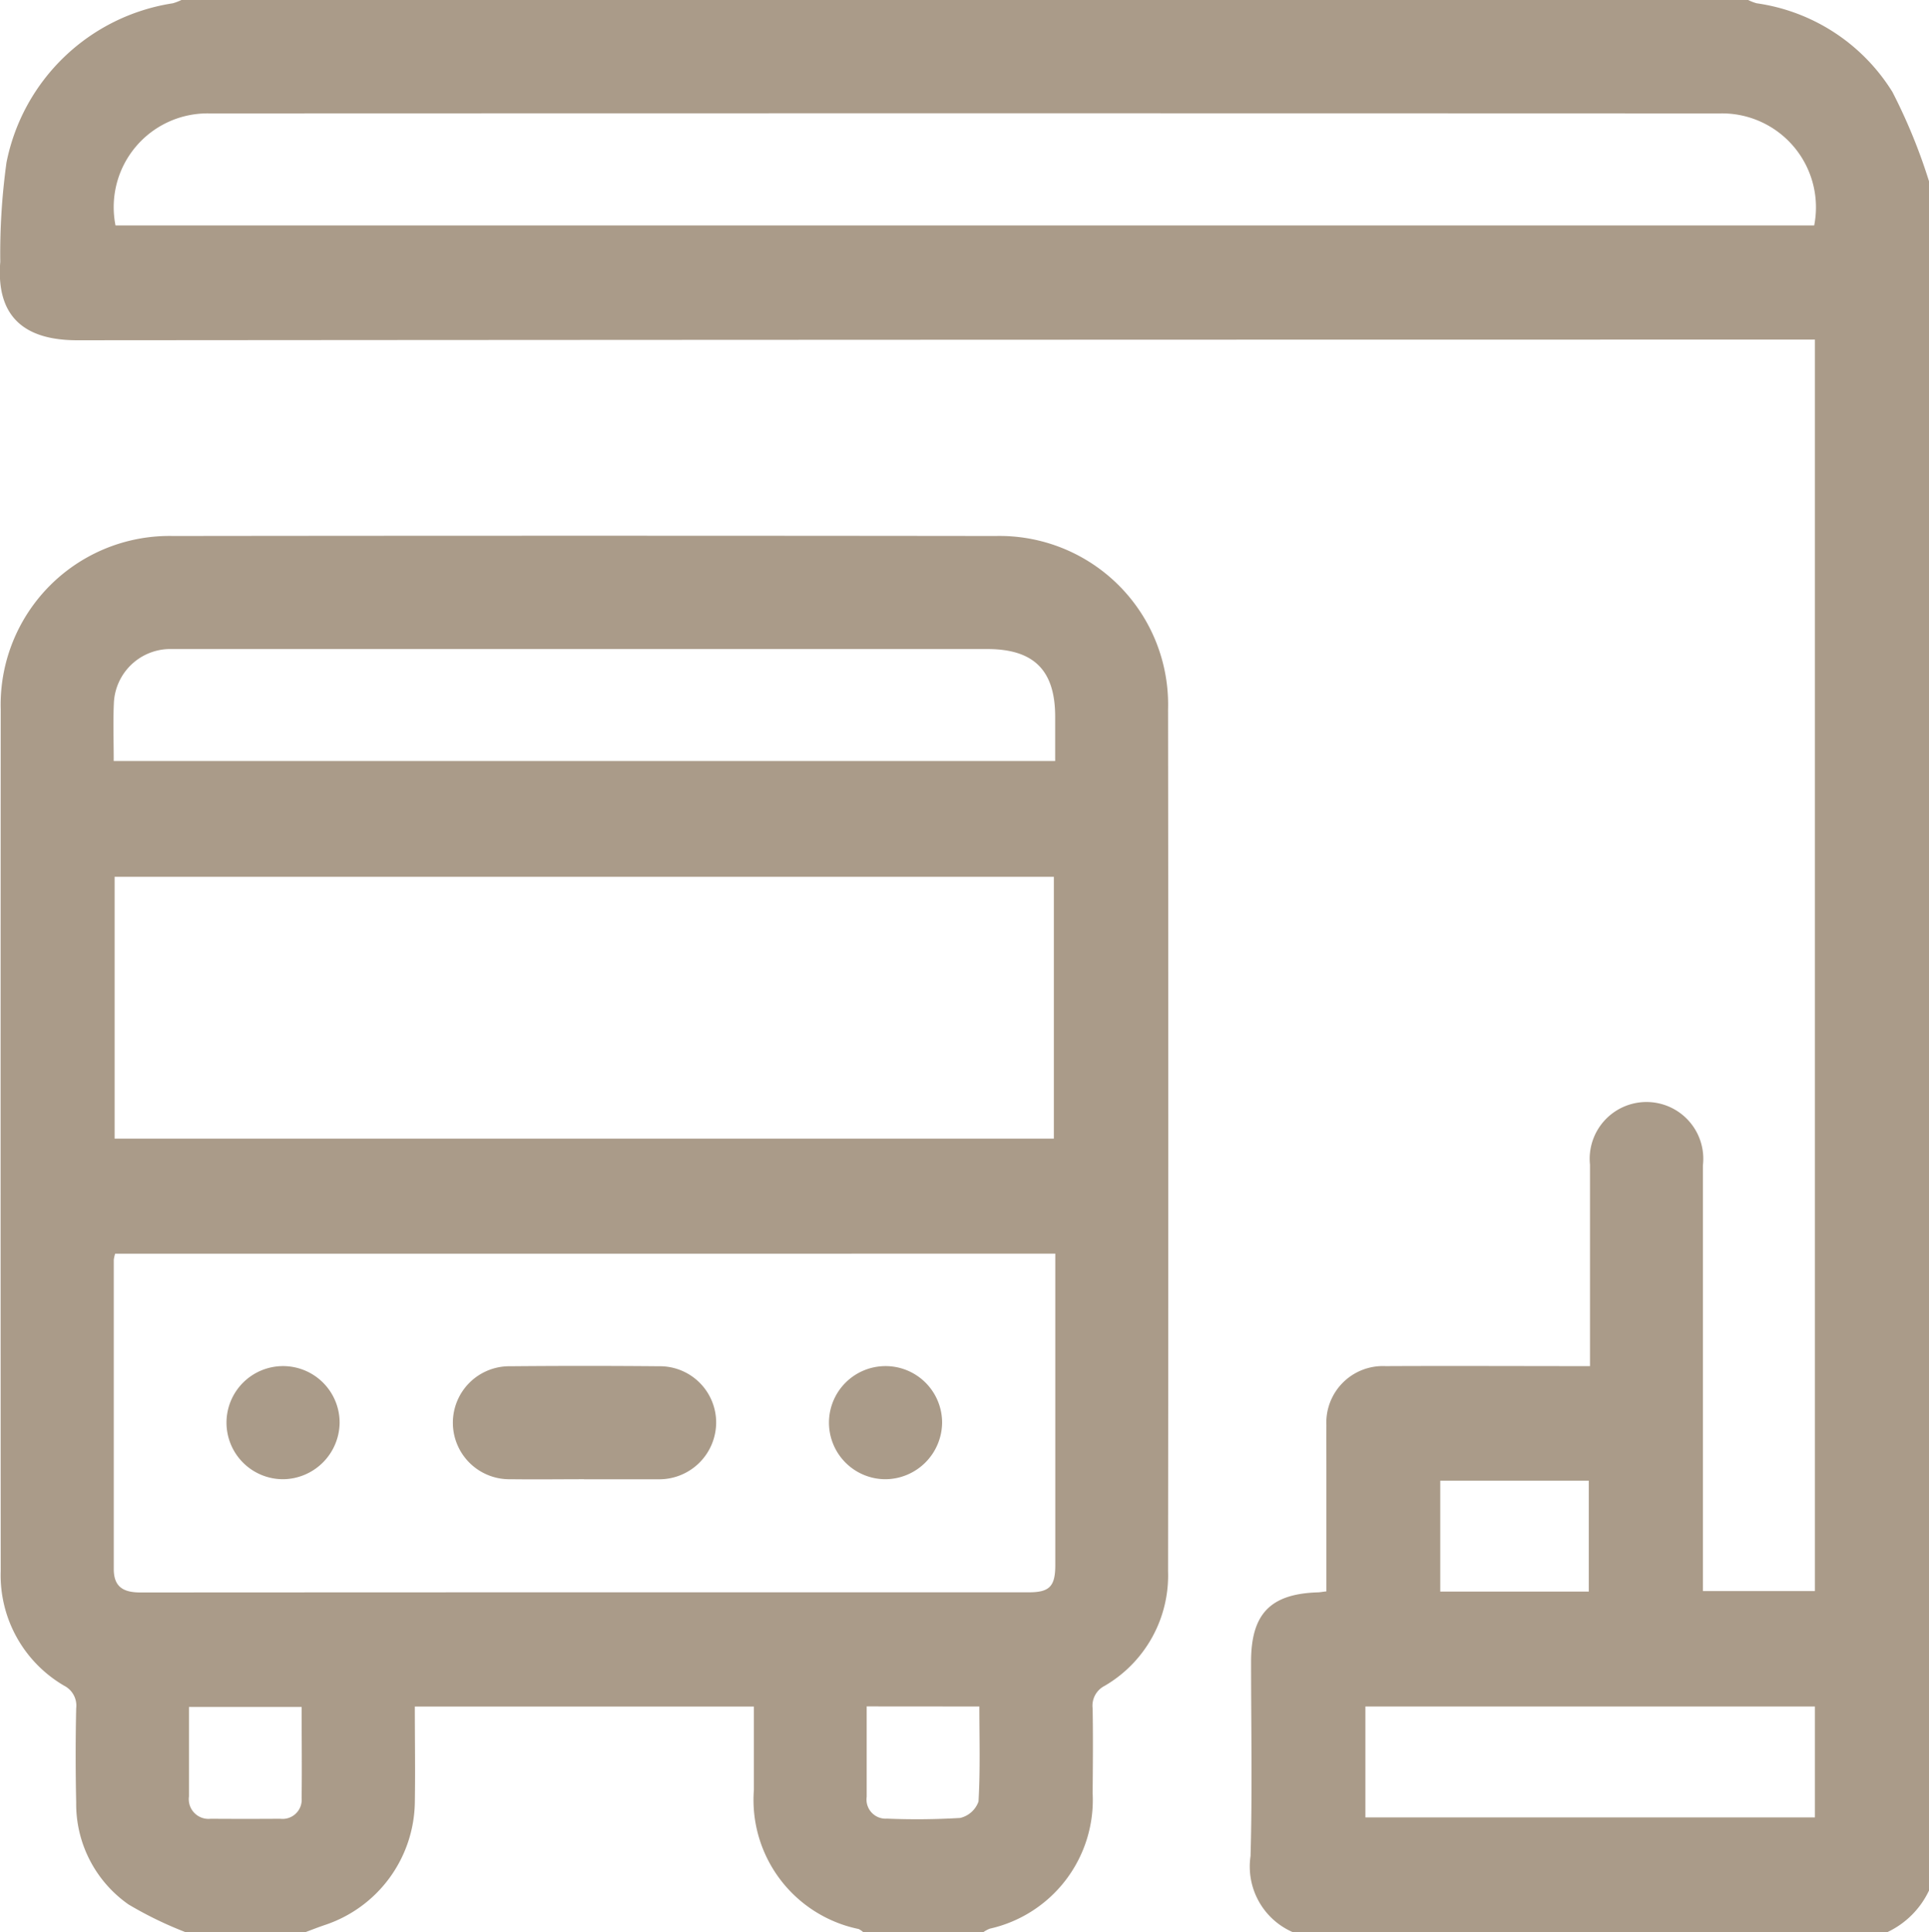 <svg id="Group_11409" data-name="Group 11409" xmlns="http://www.w3.org/2000/svg" width="62.921" height="63.023"><defs><clipPath id="clip-path"><path id="Rectangle_1836" data-name="Rectangle 1836" class="cls-1" d="M0 0h62.921v63.023H0z"/></clipPath><style>.cls-1{fill:#aa9b89}</style></defs><g id="Group_11409-2" data-name="Group 11409" clip-path="url(#clip-path)"><path id="Path_4885" data-name="Path 4885" class="cls-1" d="M42.159 63.023a2.334 2.334 0 01-1.368-2.48c.06-2.111.017-4.225.017-6.337 0-1.557.625-2.21 2.162-2.263.078 0 .156-.017.295-.033v-4.058c0-.451-.006-.9 0-1.354a1.844 1.844 0 011.93-1.935c2.19-.011 4.379 0 6.668 0v-6.57a1.853 1.853 0 113.683.026V51.9H59.2V11.078h-.8q-27.942 0-55.884.021c-1.664 0-2.655-.718-2.507-2.56A21.645 21.645 0 01.212 5.3 6.543 6.543 0 015.639.107 1.777 1.777 0 005.917 0h51.107a1.481 1.481 0 00.276.107A6.244 6.244 0 0161.728 3a18.254 18.254 0 011.193 2.912v55.757a2.837 2.837 0 01-1.351 1.354zM59.176 7.355A3.063 3.063 0 0056.092 3.7q-24.624-.009-49.248 0a3.058 3.058 0 00-3.076 3.655zM44.537 59.283H59.2v-3.618H44.537zM51.824 48.3h-4.845v3.617h4.845z"/><path id="Path_4886" data-name="Path 4886" class="cls-1" d="M6.132 152.022a12.407 12.407 0 01-1.848-.9 4 4 0 01-1.707-3.322 70.096 70.096 0 010-3.076.728.728 0 00-.389-.735 4.171 4.171 0 01-2.073-3.739q-.007-14.057 0-28.113a5.507 5.507 0 015.623-5.654q13.415-.016 26.831 0a5.5 5.5 0 015.623 5.654q.016 14.057 0 28.113a4.166 4.166 0 01-2.071 3.743.725.725 0 00-.389.735c.016.922.008 1.845 0 2.768a4.3 4.3 0 01-3.354 4.416 1.084 1.084 0 00-.208.111h-3.924a.6.6 0 00-.148-.1 4.3 4.3 0 01-3.415-4.542v-2.715h-11.06c0 1.068.017 2.107 0 3.145a4.282 4.282 0 01-2.937 3.982c-.208.07-.413.152-.619.228zm-2.284-22.127a1.089 1.089 0 00-.045.2v10.088c0 .6.337.762.872.762q14.488-.008 28.976-.005c.676 0 .862-.194.863-.887v-10.16zM34.467 117.6H3.831v8.541h30.636zM3.8 113.824h30.71v-1.445c0-1.517-.695-2.208-2.216-2.208H5.592a1.844 1.844 0 00-1.786 1.766c-.028.612-.005 1.225-.005 1.884m6.137 30.859H6.256v2.918a.643.643 0 00.71.729q1.132.008 2.265 0a.624.624 0 00.7-.67c.012-.979 0-1.958 0-2.978m18.431-.017v2.949a.625.625 0 00.662.712 23.731 23.731 0 002.385-.022.837.837 0 00.6-.536c.061-1.03.028-2.065.028-3.1z" transform="translate(-.092 -88.999)"/><path id="Path_4887" data-name="Path 4887" class="cls-1" d="M94.25 275.155c-.8 0-1.593.011-2.389 0a1.843 1.843 0 11-.011-3.685q2.42-.022 4.84 0a1.837 1.837 0 011.868 1.866 1.857 1.857 0 01-1.857 1.821H94.25" transform="translate(-75.198 -226.903)"/><path id="Path_4888" data-name="Path 4888" class="cls-1" d="M46.9 275.2a1.845 1.845 0 111.833-1.837A1.864 1.864 0 0146.9 275.2" transform="translate(-37.655 -226.948)"/><path id="Path_4889" data-name="Path 4889" class="cls-1" d="M166.667 275.2a1.845 1.845 0 111.828-1.841 1.863 1.863 0 01-1.828 1.841" transform="translate(-137.765 -226.948)"/></g></svg>